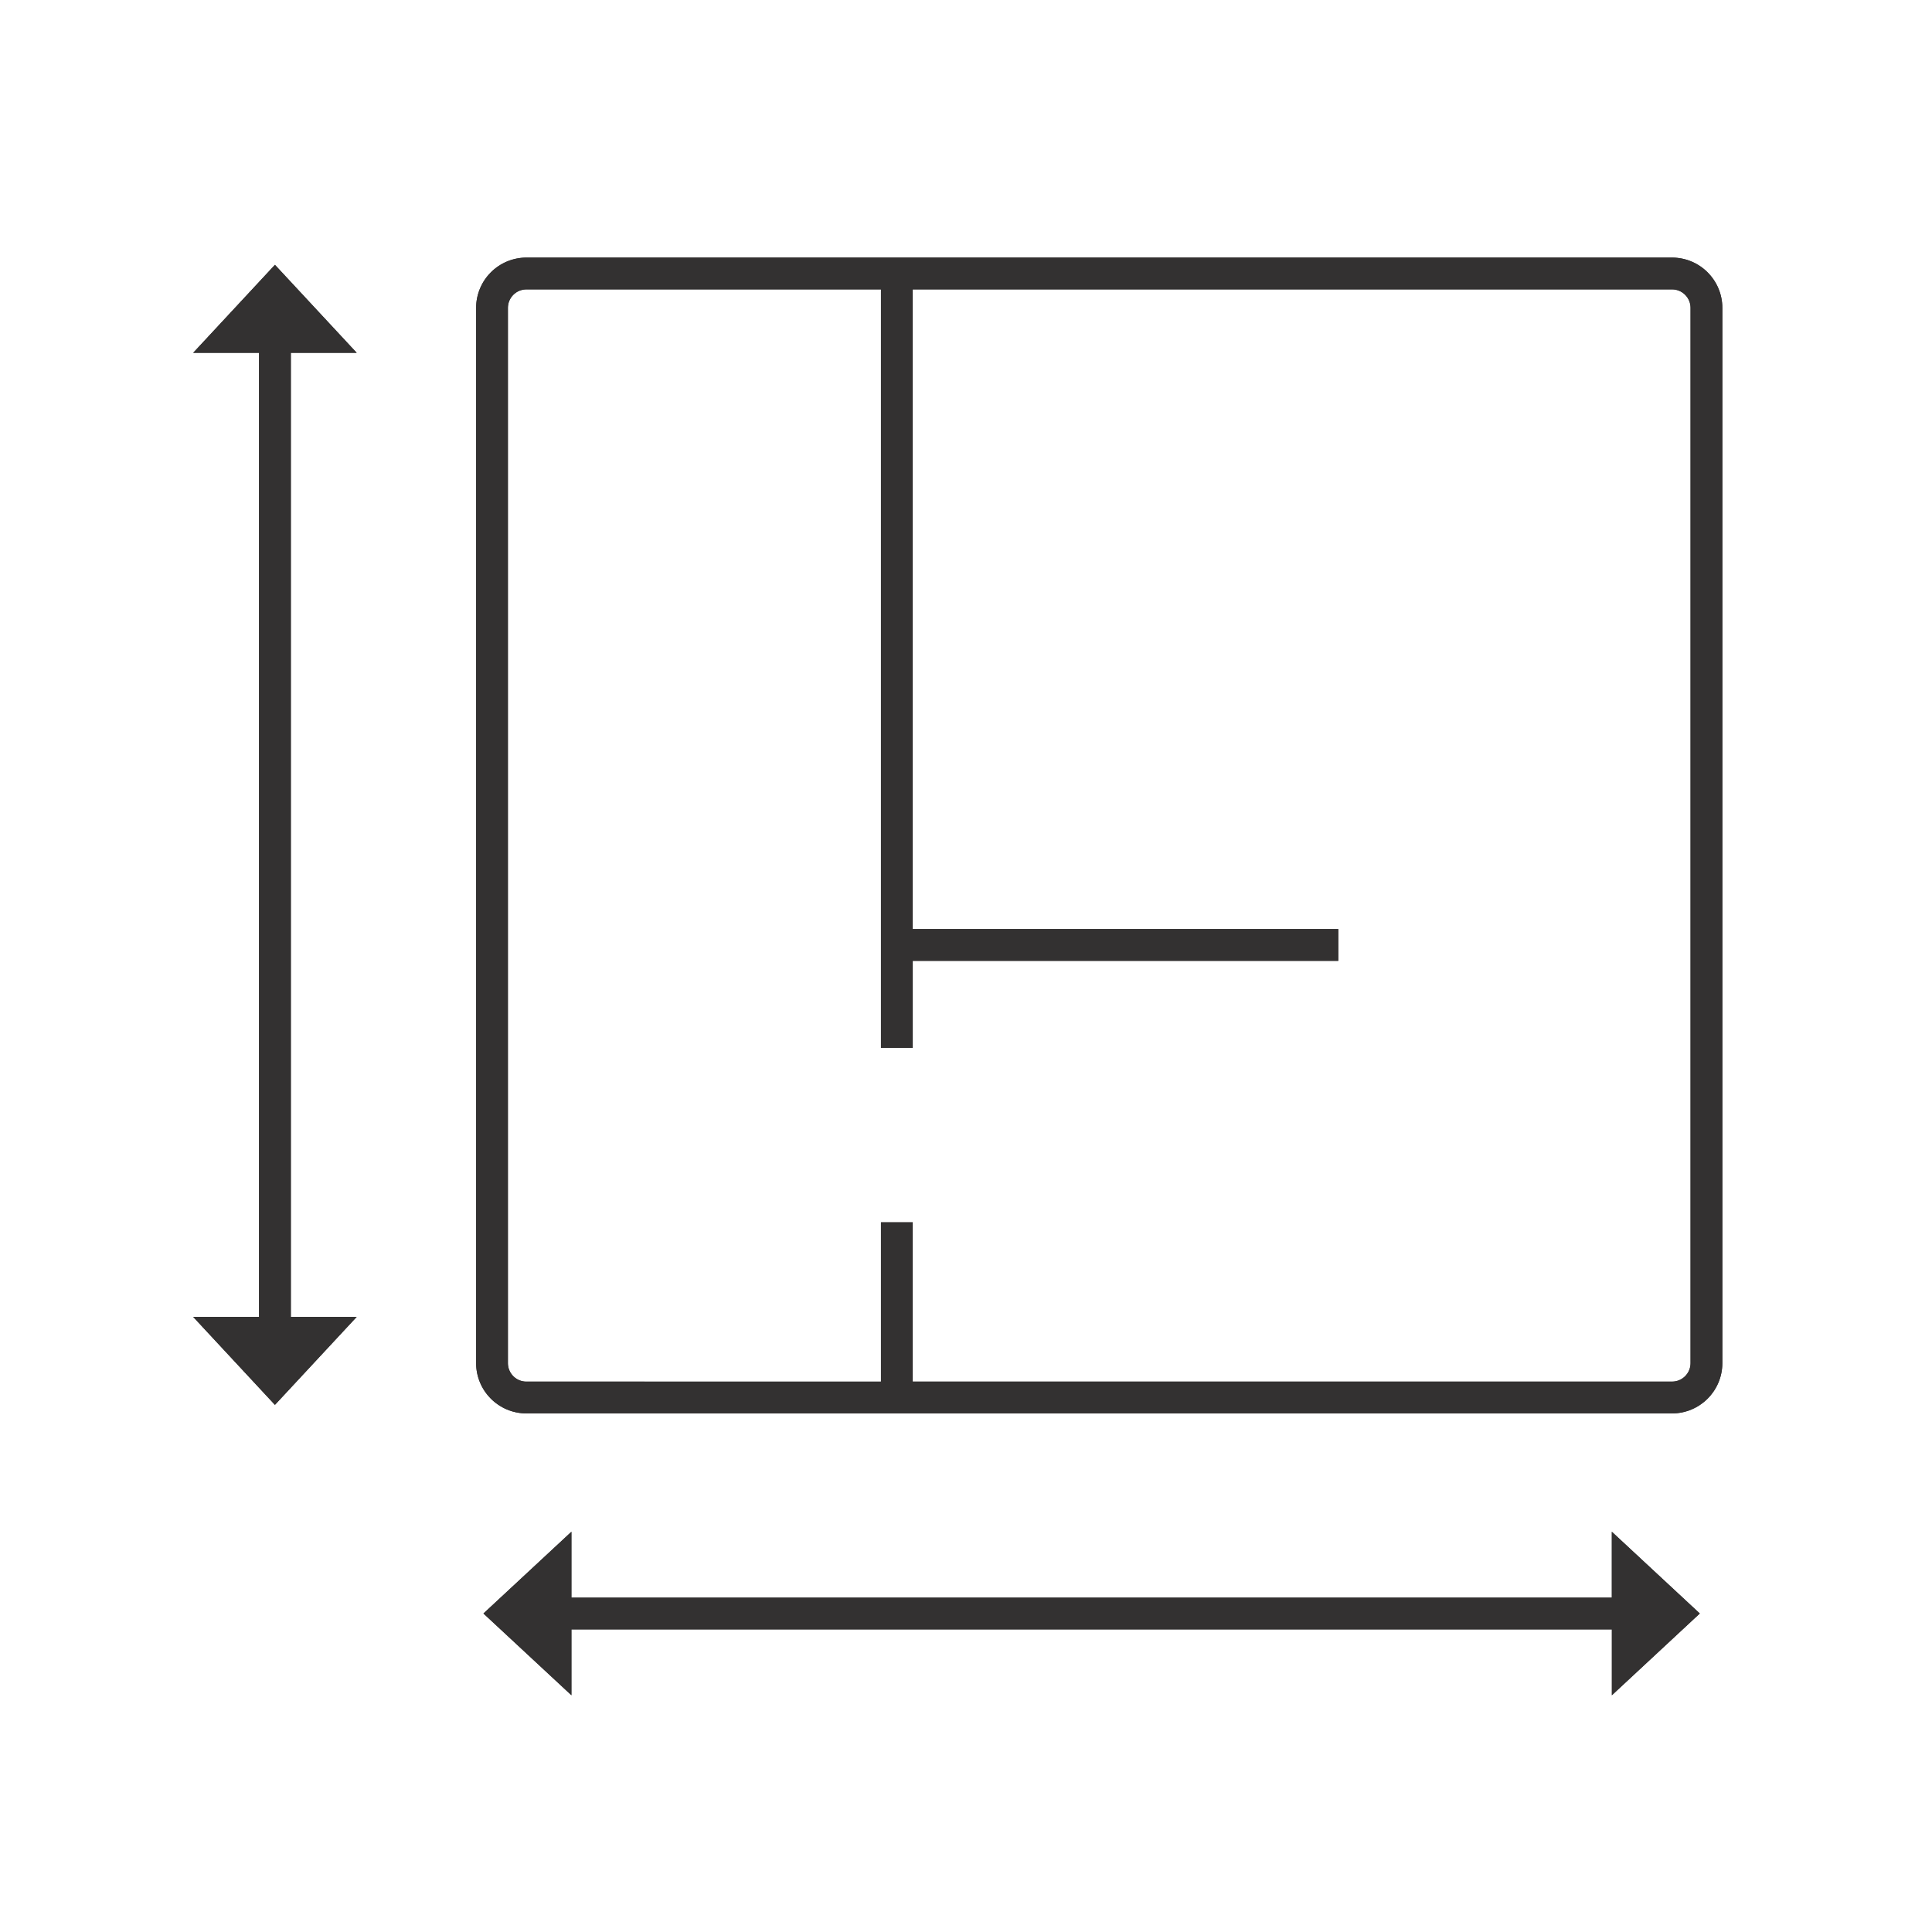 <svg xmlns="http://www.w3.org/2000/svg" xmlns:xlink="http://www.w3.org/1999/xlink" width="90" height="90" viewBox="0 0 90 90">
  <rect x="0" y="0" width="90" height="90" fill="#808080" stroke="none"/>
  <defs>
    <clipPath id="clip-Icon-room-planner-mds_90x90">
      <rect width="90" height="90"/>
    </clipPath>
  </defs>
  <g id="Icon-room-planner-mds_90x90" clip-path="url(#clip-Icon-room-planner-mds_90x90)">
    <rect width="90" height="90" fill="#fff"/>
    <g id="icon-roomplanner" transform="translate(8.999 12)">
      <g id="Path_835" data-name="Path 835" transform="translate(-35.05 -18.282)" fill="#333131" stroke-linecap="round" stroke-linejoin="round">
        <path d="M39.6,22.717h3.068l-3.809-4.1-3.808,4.1h3.068V67.628H35.05l3.808,4.1,3.809-4.1H39.6Z" stroke="none"/>
        <path d="M 38.858 18.621 L 42.667 22.717 L 39.598 22.717 L 39.598 67.628 L 42.667 67.628 L 38.858 71.724 L 35.05 67.628 L 38.118 67.628 L 38.118 22.717 L 35.05 22.717 L 38.858 18.621 Z" stroke="none" fill="#333131"/>
      </g>
      <g id="Path_836" data-name="Path 836" transform="translate(-46.186 -66.868)" fill="#333131" stroke-linecap="round" stroke-linejoin="round">
        <path d="M116.37,130.031l-4.1-3.809v3.069H63.806v-3.068l-4.1,3.808,4.1,3.808v-3.068h48.468v3.068Z" stroke="none"/>
        <path d="M 112.274 133.84 L 112.274 130.772 L 63.806 130.772 L 63.806 133.839 L 59.71 130.031 L 63.806 126.223 L 63.806 129.291 L 112.274 129.291 L 112.274 126.223 L 116.37 130.031 L 112.274 133.84 Z" stroke="none" fill="#333131"/>
      </g>
      <g id="Path_837" data-name="Path 837" transform="translate(-45.909 -18)" fill="#333131" stroke-linecap="round" stroke-linejoin="round">
        <path d="M114.8,18H61.431a2.344,2.344,0,0,0-2.341,2.342V69.5a2.344,2.344,0,0,0,2.341,2.341H114.8a2.344,2.344,0,0,0,2.341-2.341V20.342A2.344,2.344,0,0,0,114.8,18Zm.86,51.5a.862.862,0,0,1-.86.86H79.428V62.94H77.948v7.422H61.431a.862.862,0,0,1-.861-.86V20.342a.862.862,0,0,1,.861-.861H77.948V54.812h1.481V50.761H99.252V49.28H79.428v-29.8H114.8a.862.862,0,0,1,.86.861Z" stroke="none"/>
        <path d="M 61.431 18 L 114.804 18 C 116.095 18 117.145 19.051 117.145 20.342 L 117.145 69.501 C 117.145 70.792 116.095 71.843 114.804 71.843 L 61.431 71.843 C 60.14 71.843 59.09 70.792 59.09 69.501 L 59.09 20.342 C 59.09 19.051 60.14 18 61.431 18 Z M 79.428 54.812 L 77.948 54.812 L 77.948 19.481 L 61.431 19.481 C 60.957 19.481 60.57 19.867 60.57 20.342 L 60.57 69.501 C 60.57 69.976 60.957 70.362 61.431 70.362 L 77.948 70.362 L 77.948 62.94 L 79.428 62.94 L 79.428 70.362 L 114.804 70.362 C 115.279 70.362 115.665 69.976 115.665 69.501 L 115.665 20.342 C 115.665 19.867 115.279 19.481 114.804 19.481 L 79.428 19.481 L 79.428 49.28 L 99.252 49.28 L 99.252 50.761 L 79.428 50.761 L 79.428 54.812 Z" stroke="none" fill="#333131"/>
      </g>
    </g>
  </g>
</svg>
